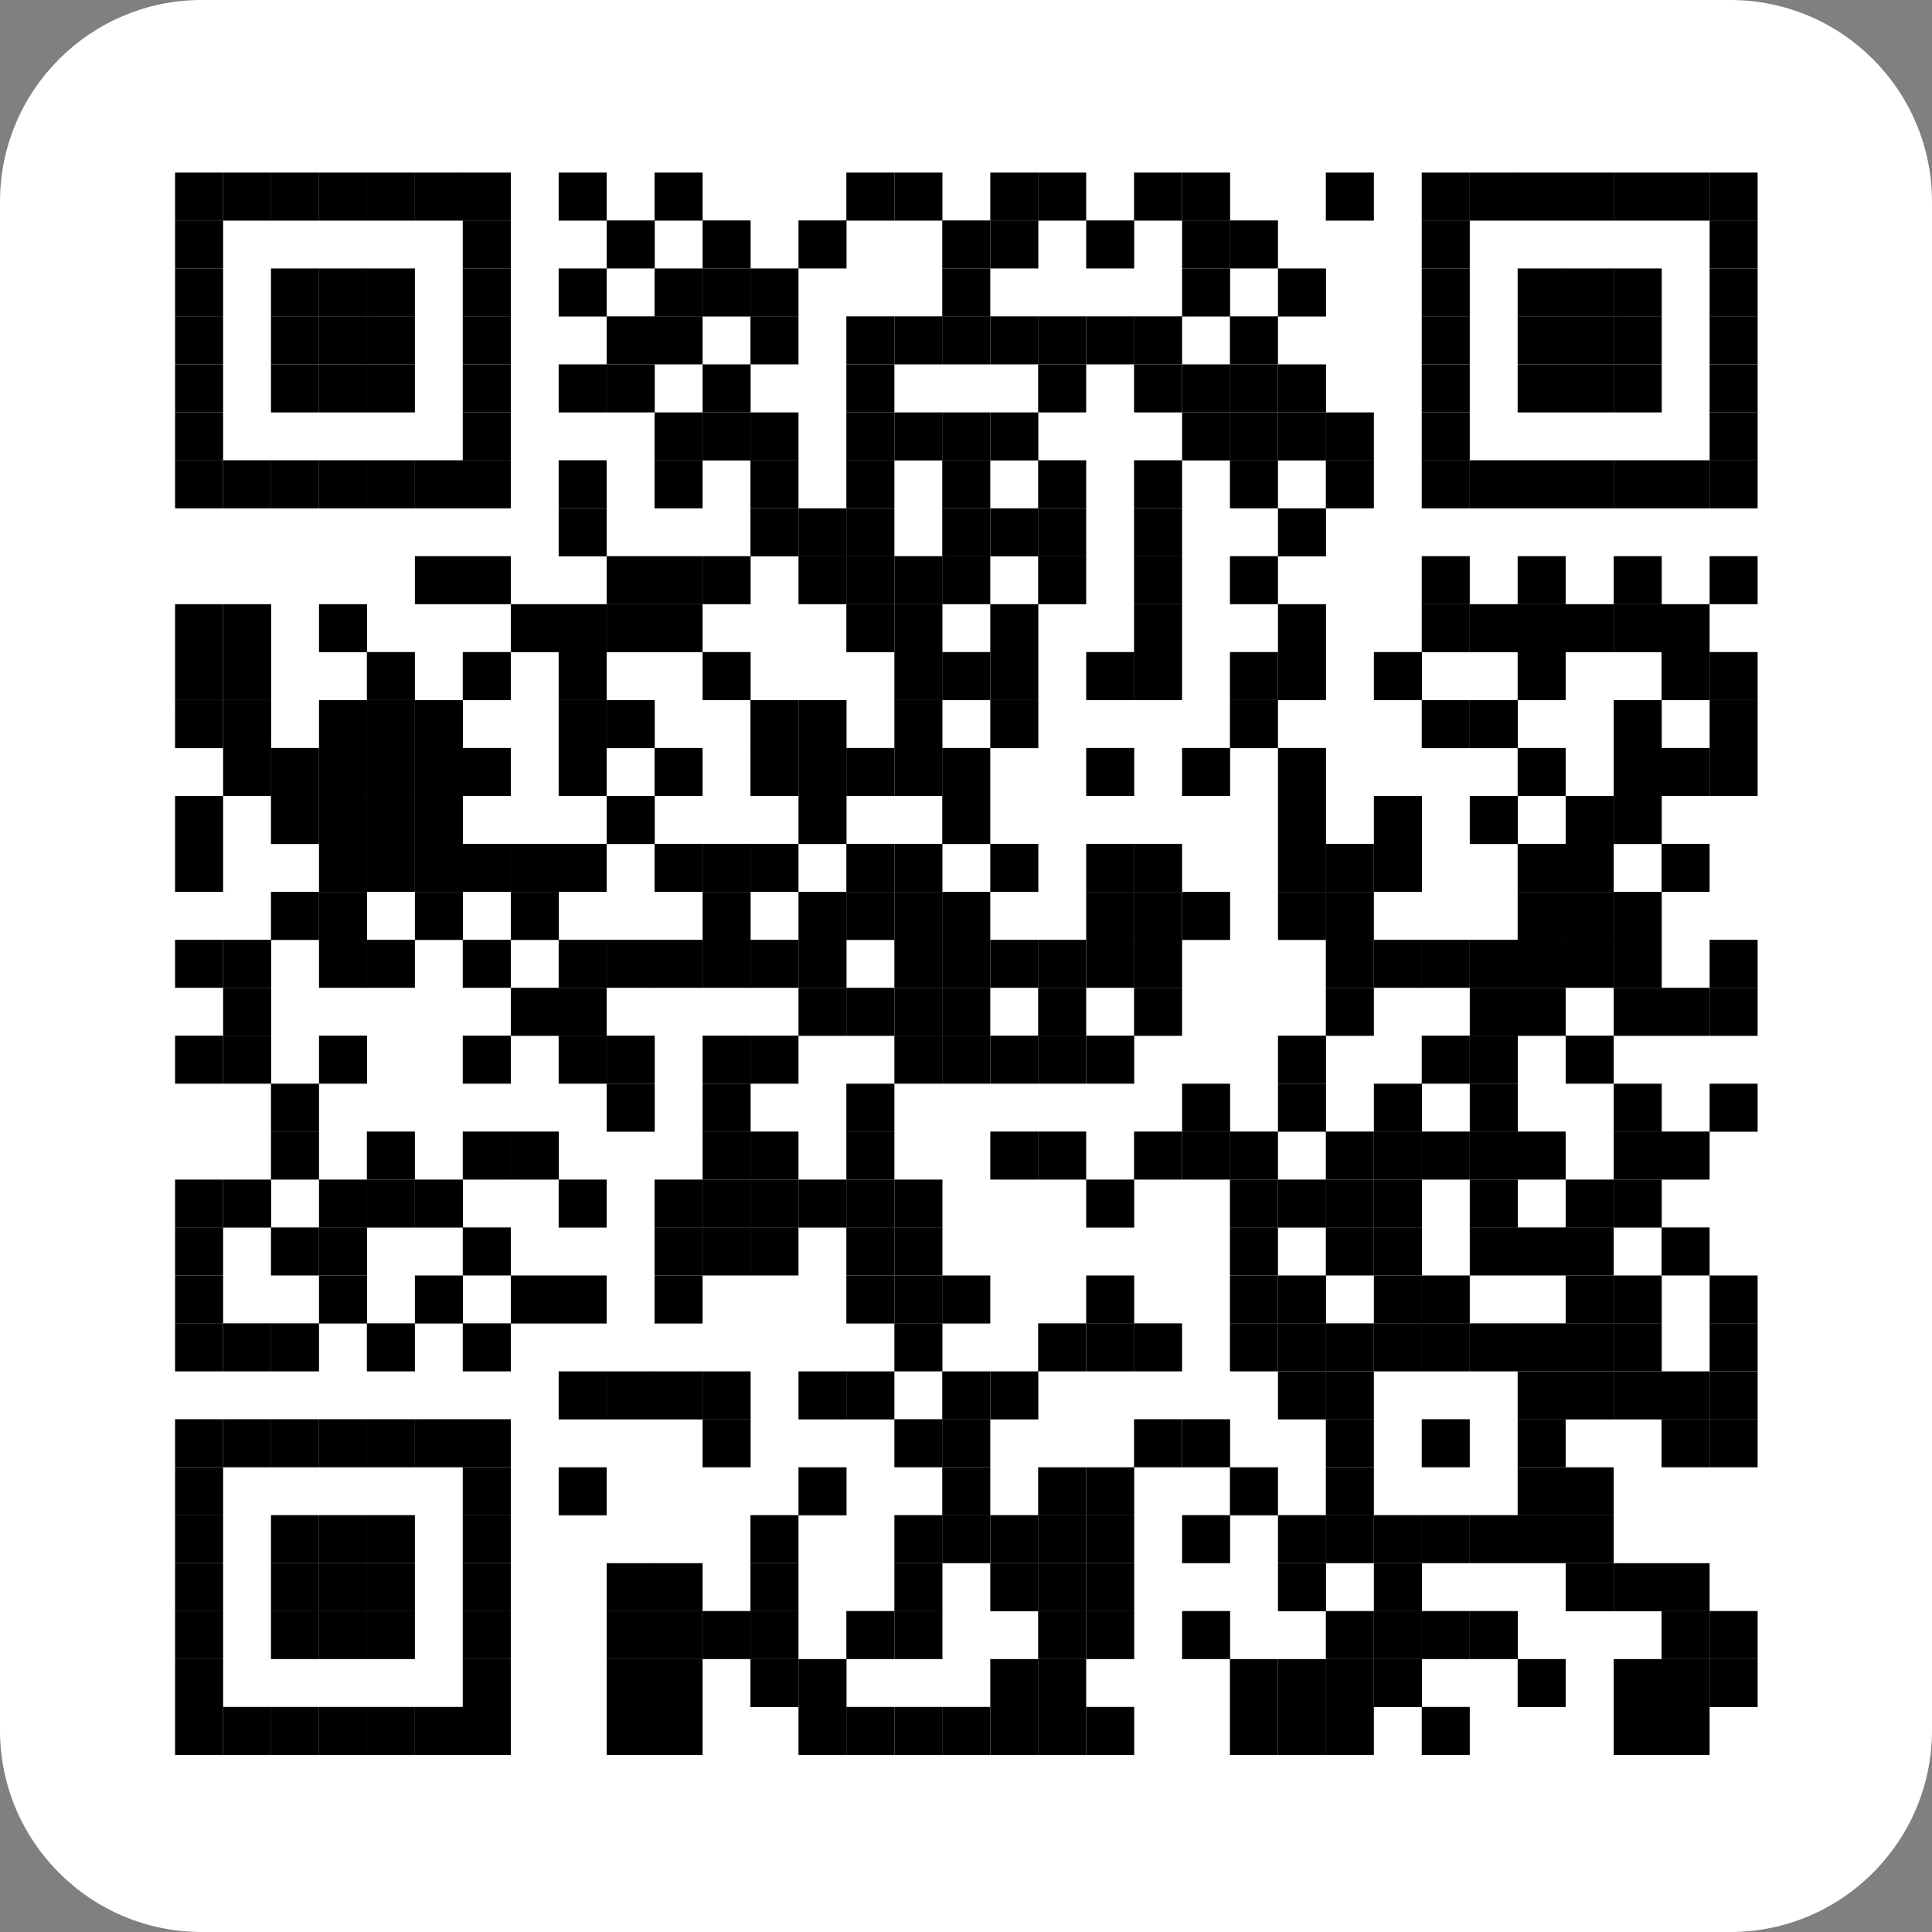 <?xml version="1.0" encoding="UTF-8"?> <svg xmlns="http://www.w3.org/2000/svg" xmlns:xlink="http://www.w3.org/1999/xlink" version="1.1" id="Слой_1" x="0px" y="0px" viewBox="0 0 1085.9 1085.9" style="enable-background:new 0 0 1085.9 1085.9;" xml:space="preserve"><rect x="0" y="0" width="1085.9" height="1085.9" fill="#808080" stroke="none"/> <style type="text/css"> .st0{fill:#FFFFFF;} </style> <path class="st0" d="M972.5,1085.9H113.4C50.8,1085.9,0,1035.1,0,972.5V113.4C0,50.8,50.8,0,113.4,0h859.1 c62.6,0,113.4,50.8,113.4,113.4v859.1C1085.9,1035.1,1035.1,1085.9,972.5,1085.9z"></path> <g> <g> <rect id="block_1112_" x="98.4" y="97" width="27" height="27"></rect> </g> <g> <rect id="block_1111_" x="125.4" y="97" width="27" height="27"></rect> </g> <g> <rect id="block_1110_" x="152.3" y="97" width="27" height="27"></rect> </g> <g> <rect id="block_1109_" x="179.3" y="97" width="27" height="27"></rect> </g> <g> <rect id="block_1108_" x="206.2" y="97" width="27" height="27"></rect> </g> <g> <rect id="block_1107_" x="233.2" y="97" width="27" height="27"></rect> </g> <g> <rect id="block_1106_" x="260.1" y="97" width="27" height="27"></rect> </g> <g> <rect id="block_1105_" x="314" y="97" width="27" height="27"></rect> </g> <g> <rect id="block_1104_" x="367.9" y="97" width="27" height="27"></rect> </g> <g> <rect id="block_1103_" x="475.7" y="97" width="27" height="27"></rect> </g> <g> <rect id="block_1102_" x="502.7" y="97" width="27" height="27"></rect> </g> <g> <rect id="block_1101_" x="556.6" y="97" width="27" height="27"></rect> </g> <g> <rect id="block_1100_" x="583.5" y="97" width="27" height="27"></rect> </g> <g> <rect id="block_1099_" x="637.4" y="97" width="27" height="27"></rect> </g> <g> <rect id="block_1098_" x="664.4" y="97" width="27" height="27"></rect> </g> <g> <rect id="block_1097_" x="745.2" y="97" width="27" height="27"></rect> </g> <g> <rect id="block_1096_" x="799.1" y="97" width="27" height="27"></rect> </g> <g> <rect id="block_1095_" x="826.1" y="97" width="27" height="27"></rect> </g> <g> <rect id="block_1094_" x="853" y="97" width="27" height="27"></rect> </g> <g> <rect id="block_1093_" x="880" y="97" width="27" height="27"></rect> </g> <g> <rect id="block_1092_" x="907" y="97" width="27" height="27"></rect> </g> <g> <rect id="block_1091_" x="933.9" y="97" width="27" height="27"></rect> </g> <g> <rect id="block_1090_" x="960.9" y="97" width="27" height="27"></rect> </g> <g> <rect id="block_1089_" x="98.4" y="123.9" width="27" height="27"></rect> </g> <g> <rect id="block_1088_" x="260.1" y="123.9" width="27" height="27"></rect> </g> <g> <rect id="block_1087_" x="341" y="123.9" width="27" height="27"></rect> </g> <g> <rect id="block_1086_" x="394.9" y="123.9" width="27" height="27"></rect> </g> <g> <rect id="block_1085_" x="448.8" y="123.9" width="27" height="27"></rect> </g> <g> <rect id="block_1084_" x="529.6" y="123.9" width="27" height="27"></rect> </g> <g> <rect id="block_1083_" x="556.6" y="123.9" width="27" height="27"></rect> </g> <g> <rect id="block_1082_" x="610.5" y="123.9" width="27" height="27"></rect> </g> <g> <rect id="block_1081_" x="664.4" y="123.9" width="27" height="27"></rect> </g> <g> <rect id="block_1080_" x="691.3" y="123.9" width="27" height="27"></rect> </g> <g> <rect id="block_1079_" x="799.1" y="123.9" width="27" height="27"></rect> </g> <g> <rect id="block_1078_" x="960.9" y="123.9" width="27" height="27"></rect> </g> <g> <rect id="block_1077_" x="98.4" y="150.9" width="27" height="27"></rect> </g> <g> <rect id="block_1076_" x="152.3" y="150.9" width="27" height="27"></rect> </g> <g> <rect id="block_1075_" x="179.3" y="150.9" width="27" height="27"></rect> </g> <g> <rect id="block_1074_" x="206.2" y="150.9" width="27" height="27"></rect> </g> <g> <rect id="block_1073_" x="260.1" y="150.9" width="27" height="27"></rect> </g> <g> <rect id="block_1072_" x="314" y="150.9" width="27" height="27"></rect> </g> <g> <rect id="block_1071_" x="367.9" y="150.9" width="27" height="27"></rect> </g> <g> <rect id="block_1070_" x="394.9" y="150.9" width="27" height="27"></rect> </g> <g> <rect id="block_1069_" x="421.8" y="150.9" width="27" height="27"></rect> </g> <g> <rect id="block_1068_" x="529.6" y="150.9" width="27" height="27"></rect> </g> <g> <rect id="block_1067_" x="664.4" y="150.9" width="27" height="27"></rect> </g> <g> <rect id="block_1066_" x="718.3" y="150.9" width="27" height="27"></rect> </g> <g> <rect id="block_1065_" x="799.1" y="150.9" width="27" height="27"></rect> </g> <g> <rect id="block_1064_" x="853" y="150.9" width="27" height="27"></rect> </g> <g> <rect id="block_1063_" x="880" y="150.9" width="27" height="27"></rect> </g> <g> <rect id="block_1062_" x="907" y="150.9" width="27" height="27"></rect> </g> <g> <rect id="block_1061_" x="960.9" y="150.9" width="27" height="27"></rect> </g> <g> <rect id="block_1060_" x="98.4" y="177.8" width="27" height="27"></rect> </g> <g> <rect id="block_1059_" x="152.3" y="177.8" width="27" height="27"></rect> </g> <g> <rect id="block_1058_" x="179.3" y="177.8" width="27" height="27"></rect> </g> <g> <rect id="block_1057_" x="206.2" y="177.8" width="27" height="27"></rect> </g> <g> <rect id="block_1056_" x="260.1" y="177.8" width="27" height="27"></rect> </g> <g> <rect id="block_1055_" x="341" y="177.8" width="27" height="27"></rect> </g> <g> <rect id="block_1054_" x="367.9" y="177.8" width="27" height="27"></rect> </g> <g> <rect id="block_1053_" x="421.8" y="177.8" width="27" height="27"></rect> </g> <g> <rect id="block_1052_" x="475.7" y="177.8" width="27" height="27"></rect> </g> <g> <rect id="block_1051_" x="502.7" y="177.8" width="27" height="27"></rect> </g> <g> <rect id="block_1050_" x="529.6" y="177.8" width="27" height="27"></rect> </g> <g> <rect id="block_1049_" x="556.6" y="177.8" width="27" height="27"></rect> </g> <g> <rect id="block_1048_" x="583.5" y="177.8" width="27" height="27"></rect> </g> <g> <rect id="block_1047_" x="610.5" y="177.8" width="27" height="27"></rect> </g> <g> <rect id="block_1046_" x="637.4" y="177.8" width="27" height="27"></rect> </g> <g> <rect id="block_1045_" x="691.3" y="177.8" width="27" height="27"></rect> </g> <g> <rect id="block_1044_" x="799.1" y="177.8" width="27" height="27"></rect> </g> <g> <rect id="block_1043_" x="853" y="177.8" width="27" height="27"></rect> </g> <g> <rect id="block_1042_" x="880" y="177.8" width="27" height="27"></rect> </g> <g> <rect id="block_1041_" x="907" y="177.8" width="27" height="27"></rect> </g> <g> <rect id="block_1040_" x="960.9" y="177.8" width="27" height="27"></rect> </g> <g> <rect id="block_1039_" x="98.4" y="204.8" width="27" height="27"></rect> </g> <g> <rect id="block_1038_" x="152.3" y="204.8" width="27" height="27"></rect> </g> <g> <rect id="block_1037_" x="179.3" y="204.8" width="27" height="27"></rect> </g> <g> <rect id="block_1036_" x="206.2" y="204.8" width="27" height="27"></rect> </g> <g> <rect id="block_1035_" x="260.1" y="204.8" width="27" height="27"></rect> </g> <g> <rect id="block_1034_" x="314" y="204.8" width="27" height="27"></rect> </g> <g> <rect id="block_1033_" x="341" y="204.8" width="27" height="27"></rect> </g> <g> <rect id="block_1032_" x="394.9" y="204.8" width="27" height="27"></rect> </g> <g> <rect id="block_1031_" x="475.7" y="204.8" width="27" height="27"></rect> </g> <g> <rect id="block_1030_" x="583.5" y="204.8" width="27" height="27"></rect> </g> <g> <rect id="block_1029_" x="637.4" y="204.8" width="27" height="27"></rect> </g> <g> <rect id="block_1028_" x="664.4" y="204.8" width="27" height="27"></rect> </g> <g> <rect id="block_1027_" x="691.3" y="204.8" width="27" height="27"></rect> </g> <g> <rect id="block_1026_" x="718.3" y="204.8" width="27" height="27"></rect> </g> <g> <rect id="block_1025_" x="799.1" y="204.8" width="27" height="27"></rect> </g> <g> <rect id="block_1024_" x="853" y="204.8" width="27" height="27"></rect> </g> <g> <rect id="block_1023_" x="880" y="204.8" width="27" height="27"></rect> </g> <g> <rect id="block_1022_" x="907" y="204.8" width="27" height="27"></rect> </g> <g> <rect id="block_1021_" x="960.9" y="204.8" width="27" height="27"></rect> </g> <g> <rect id="block_1020_" x="98.4" y="231.8" width="27" height="27"></rect> </g> <g> <rect id="block_1019_" x="260.1" y="231.8" width="27" height="27"></rect> </g> <g> <rect id="block_1018_" x="367.9" y="231.8" width="27" height="27"></rect> </g> <g> <rect id="block_1017_" x="394.9" y="231.8" width="27" height="27"></rect> </g> <g> <rect id="block_1016_" x="421.8" y="231.8" width="27" height="27"></rect> </g> <g> <rect id="block_1015_" x="475.7" y="231.8" width="27" height="27"></rect> </g> <g> <rect id="block_1014_" x="502.7" y="231.8" width="27" height="27"></rect> </g> <g> <rect id="block_1013_" x="529.6" y="231.8" width="27" height="27"></rect> </g> <g> <rect id="block_1012_" x="556.6" y="231.8" width="27" height="27"></rect> </g> <g> <rect id="block_1011_" x="664.4" y="231.8" width="27" height="27"></rect> </g> <g> <rect id="block_1010_" x="691.3" y="231.8" width="27" height="27"></rect> </g> <g> <rect id="block_1009_" x="718.3" y="231.8" width="27" height="27"></rect> </g> <g> <rect id="block_1008_" x="745.2" y="231.8" width="27" height="27"></rect> </g> <g> <rect id="block_1007_" x="799.1" y="231.8" width="27" height="27"></rect> </g> <g> <rect id="block_1006_" x="960.9" y="231.8" width="27" height="27"></rect> </g> <g> <rect id="block_1005_" x="98.4" y="258.7" width="27" height="27"></rect> </g> <g> <rect id="block_1004_" x="125.4" y="258.7" width="27" height="27"></rect> </g> <g> <rect id="block_1003_" x="152.3" y="258.7" width="27" height="27"></rect> </g> <g> <rect id="block_1002_" x="179.3" y="258.7" width="27" height="27"></rect> </g> <g> <rect id="block_1001_" x="206.2" y="258.7" width="27" height="27"></rect> </g> <g> <rect id="block_1000_" x="233.2" y="258.7" width="27" height="27"></rect> </g> <g> <rect id="block_999_" x="260.1" y="258.7" width="27" height="27"></rect> </g> <g> <rect id="block_998_" x="314" y="258.7" width="27" height="27"></rect> </g> <g> <rect id="block_997_" x="367.9" y="258.7" width="27" height="27"></rect> </g> <g> <rect id="block_996_" x="421.8" y="258.7" width="27" height="27"></rect> </g> <g> <rect id="block_995_" x="475.7" y="258.7" width="27" height="27"></rect> </g> <g> <rect id="block_994_" x="529.6" y="258.7" width="27" height="27"></rect> </g> <g> <rect id="block_993_" x="583.5" y="258.7" width="27" height="27"></rect> </g> <g> <rect id="block_992_" x="637.4" y="258.7" width="27" height="27"></rect> </g> <g> <rect id="block_991_" x="691.3" y="258.7" width="27" height="27"></rect> </g> <g> <rect id="block_990_" x="745.2" y="258.7" width="27" height="27"></rect> </g> <g> <rect id="block_989_" x="799.1" y="258.7" width="27" height="27"></rect> </g> <g> <rect id="block_988_" x="826.1" y="258.7" width="27" height="27"></rect> </g> <g> <rect id="block_987_" x="853" y="258.7" width="27" height="27"></rect> </g> <g> <rect id="block_986_" x="880" y="258.7" width="27" height="27"></rect> </g> <g> <rect id="block_985_" x="907" y="258.7" width="27" height="27"></rect> </g> <g> <rect id="block_984_" x="933.9" y="258.7" width="27" height="27"></rect> </g> <g> <rect id="block_983_" x="960.9" y="258.7" width="27" height="27"></rect> </g> <g> <rect id="block_982_" x="314" y="285.7" width="27" height="27"></rect> </g> <g> <rect id="block_981_" x="421.8" y="285.7" width="27" height="27"></rect> </g> <g> <rect id="block_980_" x="448.8" y="285.7" width="27" height="27"></rect> </g> <g> <rect id="block_979_" x="475.7" y="285.7" width="27" height="27"></rect> </g> <g> <rect id="block_978_" x="529.6" y="285.7" width="27" height="27"></rect> </g> <g> <rect id="block_977_" x="556.6" y="285.7" width="27" height="27"></rect> </g> <g> <rect id="block_976_" x="583.5" y="285.7" width="27" height="27"></rect> </g> <g> <rect id="block_975_" x="637.4" y="285.7" width="27" height="27"></rect> </g> <g> <rect id="block_974_" x="718.3" y="285.7" width="27" height="27"></rect> </g> <g> <rect id="block_973_" x="233.2" y="312.6" width="27" height="27"></rect> </g> <g> <rect id="block_972_" x="260.1" y="312.6" width="27" height="27"></rect> </g> <g> <rect id="block_971_" x="341" y="312.6" width="27" height="27"></rect> </g> <g> <rect id="block_970_" x="367.9" y="312.6" width="27" height="27"></rect> </g> <g> <rect id="block_969_" x="394.9" y="312.6" width="27" height="27"></rect> </g> <g> <rect id="block_968_" x="448.8" y="312.6" width="27" height="27"></rect> </g> <g> <rect id="block_967_" x="475.7" y="312.6" width="27" height="27"></rect> </g> <g> <rect id="block_966_" x="502.7" y="312.6" width="27" height="27"></rect> </g> <g> <rect id="block_965_" x="529.6" y="312.6" width="27" height="27"></rect> </g> <g> <rect id="block_964_" x="583.5" y="312.6" width="27" height="27"></rect> </g> <g> <rect id="block_963_" x="637.4" y="312.6" width="27" height="27"></rect> </g> <g> <rect id="block_962_" x="691.3" y="312.6" width="27" height="27"></rect> </g> <g> <rect id="block_961_" x="799.1" y="312.6" width="27" height="27"></rect> </g> <g> <rect id="block_960_" x="853" y="312.6" width="27" height="27"></rect> </g> <g> <rect id="block_959_" x="907" y="312.6" width="27" height="27"></rect> </g> <g> <rect id="block_958_" x="960.9" y="312.6" width="27" height="27"></rect> </g> <g> <rect id="block_957_" x="98.4" y="339.6" width="27" height="27"></rect> </g> <g> <rect id="block_956_" x="125.4" y="339.6" width="27" height="27"></rect> </g> <g> <rect id="block_955_" x="179.3" y="339.6" width="27" height="27"></rect> </g> <g> <rect id="block_954_" x="287.1" y="339.6" width="27" height="27"></rect> </g> <g> <rect id="block_953_" x="314" y="339.6" width="27" height="27"></rect> </g> <g> <rect id="block_952_" x="341" y="339.6" width="27" height="27"></rect> </g> <g> <rect id="block_951_" x="367.9" y="339.6" width="27" height="27"></rect> </g> <g> <rect id="block_950_" x="475.7" y="339.6" width="27" height="27"></rect> </g> <g> <rect id="block_949_" x="502.7" y="339.6" width="27" height="27"></rect> </g> <g> <rect id="block_948_" x="556.6" y="339.6" width="27" height="27"></rect> </g> <g> <rect id="block_947_" x="637.4" y="339.6" width="27" height="27"></rect> </g> <g> <rect id="block_946_" x="718.3" y="339.6" width="27" height="27"></rect> </g> <g> <rect id="block_945_" x="799.1" y="339.6" width="27" height="27"></rect> </g> <g> <rect id="block_944_" x="826.1" y="339.6" width="27" height="27"></rect> </g> <g> <rect id="block_943_" x="853" y="339.6" width="27" height="27"></rect> </g> <g> <rect id="block_942_" x="880" y="339.6" width="27" height="27"></rect> </g> <g> <rect id="block_941_" x="907" y="339.6" width="27" height="27"></rect> </g> <g> <rect id="block_940_" x="933.9" y="339.6" width="27" height="27"></rect> </g> <g> <rect id="block_939_" x="98.4" y="366.5" width="27" height="27"></rect> </g> <g> <rect id="block_938_" x="125.4" y="366.5" width="27" height="27"></rect> </g> <g> <rect id="block_937_" x="206.2" y="366.5" width="27" height="27"></rect> </g> <g> <rect id="block_936_" x="260.1" y="366.5" width="27" height="27"></rect> </g> <g> <rect id="block_935_" x="314" y="366.5" width="27" height="27"></rect> </g> <g> <rect id="block_934_" x="394.9" y="366.5" width="27" height="27"></rect> </g> <g> <rect id="block_933_" x="502.7" y="366.5" width="27" height="27"></rect> </g> <g> <rect id="block_932_" x="529.6" y="366.5" width="27" height="27"></rect> </g> <g> <rect id="block_931_" x="556.6" y="366.5" width="27" height="27"></rect> </g> <g> <rect id="block_930_" x="610.5" y="366.5" width="27" height="27"></rect> </g> <g> <rect id="block_929_" x="637.4" y="366.5" width="27" height="27"></rect> </g> <g> <rect id="block_928_" x="691.3" y="366.5" width="27" height="27"></rect> </g> <g> <rect id="block_927_" x="718.3" y="366.5" width="27" height="27"></rect> </g> <g> <rect id="block_926_" x="772.2" y="366.5" width="27" height="27"></rect> </g> <g> <rect id="block_925_" x="853" y="366.5" width="27" height="27"></rect> </g> <g> <rect id="block_924_" x="933.9" y="366.5" width="27" height="27"></rect> </g> <g> <rect id="block_923_" x="960.9" y="366.5" width="27" height="27"></rect> </g> <g> <rect id="block_922_" x="98.4" y="393.5" width="27" height="27"></rect> </g> <g> <rect id="block_921_" x="125.4" y="393.5" width="27" height="27"></rect> </g> <g> <rect id="block_920_" x="179.3" y="393.5" width="27" height="27"></rect> </g> <g> <rect id="block_919_" x="206.2" y="393.5" width="27" height="27"></rect> </g> <g> <rect id="block_918_" x="233.2" y="393.5" width="27" height="27"></rect> </g> <g> <rect id="block_917_" x="314" y="393.5" width="27" height="27"></rect> </g> <g> <rect id="block_916_" x="341" y="393.5" width="27" height="27"></rect> </g> <g> <rect id="block_915_" x="421.8" y="393.5" width="27" height="27"></rect> </g> <g> <rect id="block_914_" x="448.8" y="393.5" width="27" height="27"></rect> </g> <g> <rect id="block_913_" x="502.7" y="393.5" width="27" height="27"></rect> </g> <g> <rect id="block_912_" x="556.6" y="393.5" width="27" height="27"></rect> </g> <g> <rect id="block_911_" x="691.3" y="393.5" width="27" height="27"></rect> </g> <g> <rect id="block_910_" x="799.1" y="393.5" width="27" height="27"></rect> </g> <g> <rect id="block_909_" x="826.1" y="393.5" width="27" height="27"></rect> </g> <g> <rect id="block_908_" x="907" y="393.5" width="27" height="27"></rect> </g> <g> <rect id="block_907_" x="960.9" y="393.5" width="27" height="27"></rect> </g> <g> <rect id="block_906_" x="125.4" y="420.4" width="27" height="27"></rect> </g> <g> <rect id="block_905_" x="152.3" y="420.4" width="27" height="27"></rect> </g> <g> <rect id="block_904_" x="179.3" y="420.4" width="27" height="27"></rect> </g> <g> <rect id="block_903_" x="206.2" y="420.4" width="27" height="27"></rect> </g> <g> <rect id="block_902_" x="233.2" y="420.4" width="27" height="27"></rect> </g> <g> <rect id="block_901_" x="260.1" y="420.4" width="27" height="27"></rect> </g> <g> <rect id="block_900_" x="314" y="420.4" width="27" height="27"></rect> </g> <g> <rect id="block_899_" x="367.9" y="420.4" width="27" height="27"></rect> </g> <g> <rect id="block_898_" x="421.8" y="420.4" width="27" height="27"></rect> </g> <g> <rect id="block_897_" x="448.8" y="420.4" width="27" height="27"></rect> </g> <g> <rect id="block_896_" x="475.7" y="420.4" width="27" height="27"></rect> </g> <g> <rect id="block_895_" x="502.7" y="420.4" width="27" height="27"></rect> </g> <g> <rect id="block_894_" x="529.6" y="420.4" width="27" height="27"></rect> </g> <g> <rect id="block_893_" x="610.5" y="420.4" width="27" height="27"></rect> </g> <g> <rect id="block_892_" x="664.4" y="420.4" width="27" height="27"></rect> </g> <g> <rect id="block_891_" x="718.3" y="420.4" width="27" height="27"></rect> </g> <g> <rect id="block_890_" x="853" y="420.4" width="27" height="27"></rect> </g> <g> <rect id="block_889_" x="907" y="420.4" width="27" height="27"></rect> </g> <g> <rect id="block_888_" x="933.9" y="420.4" width="27" height="27"></rect> </g> <g> <rect id="block_887_" x="960.9" y="420.4" width="27" height="27"></rect> </g> <g> <rect id="block_886_" x="98.4" y="447.4" width="27" height="27"></rect> </g> <g> <rect id="block_885_" x="152.3" y="447.4" width="27" height="27"></rect> </g> <g> <rect id="block_884_" x="179.3" y="447.4" width="27" height="27"></rect> </g> <g> <rect id="block_883_" x="206.2" y="447.4" width="27" height="27"></rect> </g> <g> <rect id="block_882_" x="233.2" y="447.4" width="27" height="27"></rect> </g> <g> <rect id="block_881_" x="341" y="447.4" width="27" height="27"></rect> </g> <g> <rect id="block_880_" x="448.8" y="447.4" width="27" height="27"></rect> </g> <g> <rect id="block_879_" x="529.6" y="447.4" width="27" height="27"></rect> </g> <g> <rect id="block_878_" x="718.3" y="447.4" width="27" height="27"></rect> </g> <g> <rect id="block_877_" x="772.2" y="447.4" width="27" height="27"></rect> </g> <g> <rect id="block_876_" x="826.1" y="447.4" width="27" height="27"></rect> </g> <g> <rect id="block_875_" x="880" y="447.4" width="27" height="27"></rect> </g> <g> <rect id="block_874_" x="907" y="447.4" width="27" height="27"></rect> </g> <g> <rect id="block_873_" x="98.4" y="474.3" width="27" height="27"></rect> </g> <g> <rect id="block_872_" x="179.3" y="474.3" width="27" height="27"></rect> </g> <g> <rect id="block_871_" x="206.2" y="474.3" width="27" height="27"></rect> </g> <g> <rect id="block_870_" x="233.2" y="474.3" width="27" height="27"></rect> </g> <g> <rect id="block_869_" x="260.1" y="474.3" width="27" height="27"></rect> </g> <g> <rect id="block_868_" x="287.1" y="474.3" width="27" height="27"></rect> </g> <g> <rect id="block_867_" x="314" y="474.3" width="27" height="27"></rect> </g> <g> <rect id="block_866_" x="367.9" y="474.3" width="27" height="27"></rect> </g> <g> <rect id="block_865_" x="394.9" y="474.3" width="27" height="27"></rect> </g> <g> <rect id="block_864_" x="421.8" y="474.3" width="27" height="27"></rect> </g> <g> <rect id="block_863_" x="475.7" y="474.3" width="27" height="27"></rect> </g> <g> <rect id="block_862_" x="502.7" y="474.3" width="27" height="27"></rect> </g> <g> <rect id="block_861_" x="556.6" y="474.3" width="27" height="27"></rect> </g> <g> <rect id="block_860_" x="610.5" y="474.3" width="27" height="27"></rect> </g> <g> <rect id="block_859_" x="637.4" y="474.3" width="27" height="27"></rect> </g> <g> <rect id="block_858_" x="718.3" y="474.3" width="27" height="27"></rect> </g> <g> <rect id="block_857_" x="745.2" y="474.3" width="27" height="27"></rect> </g> <g> <rect id="block_856_" x="772.2" y="474.3" width="27" height="27"></rect> </g> <g> <rect id="block_855_" x="853" y="474.3" width="27" height="27"></rect> </g> <g> <rect id="block_854_" x="880" y="474.3" width="27" height="27"></rect> </g> <g> <rect id="block_853_" x="933.9" y="474.3" width="27" height="27"></rect> </g> <g> <rect id="block_852_" x="152.3" y="501.3" width="27" height="27"></rect> </g> <g> <rect id="block_851_" x="179.3" y="501.3" width="27" height="27"></rect> </g> <g> <rect id="block_850_" x="233.2" y="501.3" width="27" height="27"></rect> </g> <g> <rect id="block_849_" x="287.1" y="501.3" width="27" height="27"></rect> </g> <g> <rect id="block_848_" x="394.9" y="501.3" width="27" height="27"></rect> </g> <g> <rect id="block_847_" x="448.8" y="501.3" width="27" height="27"></rect> </g> <g> <rect id="block_846_" x="475.7" y="501.3" width="27" height="27"></rect> </g> <g> <rect id="block_845_" x="502.7" y="501.3" width="27" height="27"></rect> </g> <g> <rect id="block_844_" x="529.6" y="501.3" width="27" height="27"></rect> </g> <g> <rect id="block_843_" x="610.5" y="501.3" width="27" height="27"></rect> </g> <g> <rect id="block_842_" x="637.4" y="501.3" width="27" height="27"></rect> </g> <g> <rect id="block_841_" x="664.4" y="501.3" width="27" height="27"></rect> </g> <g> <rect id="block_840_" x="718.3" y="501.3" width="27" height="27"></rect> </g> <g> <rect id="block_839_" x="745.2" y="501.3" width="27" height="27"></rect> </g> <g> <rect id="block_838_" x="853" y="501.3" width="27" height="27"></rect> </g> <g> <rect id="block_837_" x="880" y="501.3" width="27" height="27"></rect> </g> <g> <rect id="block_836_" x="907" y="501.3" width="27" height="27"></rect> </g> <g> <rect id="block_835_" x="98.4" y="528.2" width="27" height="27"></rect> </g> <g> <rect id="block_834_" x="125.4" y="528.2" width="27" height="27"></rect> </g> <g> <rect id="block_833_" x="179.3" y="528.2" width="27" height="27"></rect> </g> <g> <rect id="block_832_" x="206.2" y="528.2" width="27" height="27"></rect> </g> <g> <rect id="block_831_" x="260.1" y="528.2" width="27" height="27"></rect> </g> <g> <rect id="block_830_" x="314" y="528.2" width="27" height="27"></rect> </g> <g> <rect id="block_829_" x="341" y="528.2" width="27" height="27"></rect> </g> <g> <rect id="block_828_" x="367.9" y="528.2" width="27" height="27"></rect> </g> <g> <rect id="block_827_" x="394.9" y="528.2" width="27" height="27"></rect> </g> <g> <rect id="block_826_" x="421.8" y="528.2" width="27" height="27"></rect> </g> <g> <rect id="block_825_" x="448.8" y="528.2" width="27" height="27"></rect> </g> <g> <rect id="block_824_" x="502.7" y="528.2" width="27" height="27"></rect> </g> <g> <rect id="block_823_" x="529.6" y="528.2" width="27" height="27"></rect> </g> <g> <rect id="block_822_" x="556.6" y="528.2" width="27" height="27"></rect> </g> <g> <rect id="block_821_" x="583.5" y="528.2" width="27" height="27"></rect> </g> <g> <rect id="block_820_" x="610.5" y="528.2" width="27" height="27"></rect> </g> <g> <rect id="block_819_" x="637.4" y="528.2" width="27" height="27"></rect> </g> <g> <rect id="block_818_" x="745.2" y="528.2" width="27" height="27"></rect> </g> <g> <rect id="block_817_" x="772.2" y="528.2" width="27" height="27"></rect> </g> <g> <rect id="block_816_" x="799.1" y="528.2" width="27" height="27"></rect> </g> <g> <rect id="block_815_" x="826.1" y="528.2" width="27" height="27"></rect> </g> <g> <rect id="block_814_" x="853" y="528.2" width="27" height="27"></rect> </g> <g> <rect id="block_813_" x="880" y="528.2" width="27" height="27"></rect> </g> <g> <rect id="block_812_" x="907" y="528.2" width="27" height="27"></rect> </g> <g> <rect id="block_811_" x="960.9" y="528.2" width="27" height="27"></rect> </g> <g> <rect id="block_810_" x="125.4" y="555.2" width="27" height="27"></rect> </g> <g> <rect id="block_809_" x="287.1" y="555.2" width="27" height="27"></rect> </g> <g> <rect id="block_808_" x="314" y="555.2" width="27" height="27"></rect> </g> <g> <rect id="block_807_" x="448.8" y="555.2" width="27" height="27"></rect> </g> <g> <rect id="block_806_" x="475.7" y="555.2" width="27" height="27"></rect> </g> <g> <rect id="block_805_" x="502.7" y="555.2" width="27" height="27"></rect> </g> <g> <rect id="block_804_" x="529.6" y="555.2" width="27" height="27"></rect> </g> <g> <rect id="block_803_" x="583.5" y="555.2" width="27" height="27"></rect> </g> <g> <rect id="block_802_" x="637.4" y="555.2" width="27" height="27"></rect> </g> <g> <rect id="block_801_" x="745.2" y="555.2" width="27" height="27"></rect> </g> <g> <rect id="block_800_" x="826.1" y="555.2" width="27" height="27"></rect> </g> <g> <rect id="block_799_" x="853" y="555.2" width="27" height="27"></rect> </g> <g> <rect id="block_798_" x="907" y="555.2" width="27" height="27"></rect> </g> <g> <rect id="block_797_" x="933.9" y="555.2" width="27" height="27"></rect> </g> <g> <rect id="block_796_" x="960.9" y="555.2" width="27" height="27"></rect> </g> <g> <rect id="block_795_" x="98.4" y="582.1" width="27" height="27"></rect> </g> <g> <rect id="block_794_" x="125.4" y="582.1" width="27" height="27"></rect> </g> <g> <rect id="block_793_" x="179.3" y="582.1" width="27" height="27"></rect> </g> <g> <rect id="block_792_" x="260.1" y="582.1" width="27" height="27"></rect> </g> <g> <rect id="block_791_" x="314" y="582.1" width="27" height="27"></rect> </g> <g> <rect id="block_790_" x="341" y="582.1" width="27" height="27"></rect> </g> <g> <rect id="block_789_" x="394.9" y="582.1" width="27" height="27"></rect> </g> <g> <rect id="block_788_" x="421.8" y="582.1" width="27" height="27"></rect> </g> <g> <rect id="block_787_" x="502.7" y="582.1" width="27" height="27"></rect> </g> <g> <rect id="block_786_" x="529.6" y="582.1" width="27" height="27"></rect> </g> <g> <rect id="block_785_" x="556.6" y="582.1" width="27" height="27"></rect> </g> <g> <rect id="block_784_" x="583.5" y="582.1" width="27" height="27"></rect> </g> <g> <rect id="block_783_" x="610.5" y="582.1" width="27" height="27"></rect> </g> <g> <rect id="block_782_" x="718.3" y="582.1" width="27" height="27"></rect> </g> <g> <rect id="block_781_" x="799.1" y="582.1" width="27" height="27"></rect> </g> <g> <rect id="block_780_" x="826.1" y="582.1" width="27" height="27"></rect> </g> <g> <rect id="block_779_" x="880" y="582.1" width="27" height="27"></rect> </g> <g> <rect id="block_778_" x="152.3" y="609.1" width="27" height="27"></rect> </g> <g> <rect id="block_777_" x="341" y="609.1" width="27" height="27"></rect> </g> <g> <rect id="block_776_" x="394.9" y="609.1" width="27" height="27"></rect> </g> <g> <rect id="block_775_" x="475.7" y="609.1" width="27" height="27"></rect> </g> <g> <rect id="block_774_" x="664.4" y="609.1" width="27" height="27"></rect> </g> <g> <rect id="block_773_" x="718.3" y="609.1" width="27" height="27"></rect> </g> <g> <rect id="block_772_" x="772.2" y="609.1" width="27" height="27"></rect> </g> <g> <rect id="block_771_" x="826.1" y="609.1" width="27" height="27"></rect> </g> <g> <rect id="block_770_" x="907" y="609.1" width="27" height="27"></rect> </g> <g> <rect id="block_769_" x="960.9" y="609.1" width="27" height="27"></rect> </g> <g> <rect id="block_768_" x="152.3" y="636" width="27" height="27"></rect> </g> <g> <rect id="block_767_" x="206.2" y="636" width="27" height="27"></rect> </g> <g> <rect id="block_766_" x="260.1" y="636" width="27" height="27"></rect> </g> <g> <rect id="block_765_" x="287.1" y="636" width="27" height="27"></rect> </g> <g> <rect id="block_764_" x="394.9" y="636" width="27" height="27"></rect> </g> <g> <rect id="block_763_" x="421.8" y="636" width="27" height="27"></rect> </g> <g> <rect id="block_762_" x="475.7" y="636" width="27" height="27"></rect> </g> <g> <rect id="block_761_" x="556.6" y="636" width="27" height="27"></rect> </g> <g> <rect id="block_760_" x="583.5" y="636" width="27" height="27"></rect> </g> <g> <rect id="block_759_" x="637.4" y="636" width="27" height="27"></rect> </g> <g> <rect id="block_758_" x="664.4" y="636" width="27" height="27"></rect> </g> <g> <rect id="block_757_" x="691.3" y="636" width="27" height="27"></rect> </g> <g> <rect id="block_756_" x="745.2" y="636" width="27" height="27"></rect> </g> <g> <rect id="block_755_" x="772.2" y="636" width="27" height="27"></rect> </g> <g> <rect id="block_754_" x="799.1" y="636" width="27" height="27"></rect> </g> <g> <rect id="block_753_" x="826.1" y="636" width="27" height="27"></rect> </g> <g> <rect id="block_752_" x="853" y="636" width="27" height="27"></rect> </g> <g> <rect id="block_751_" x="907" y="636" width="27" height="27"></rect> </g> <g> <rect id="block_750_" x="933.9" y="636" width="27" height="27"></rect> </g> <g> <rect id="block_749_" x="98.4" y="663" width="27" height="27"></rect> </g> <g> <rect id="block_748_" x="125.4" y="663" width="27" height="27"></rect> </g> <g> <rect id="block_747_" x="179.3" y="663" width="27" height="27"></rect> </g> <g> <rect id="block_746_" x="206.2" y="663" width="27" height="27"></rect> </g> <g> <rect id="block_745_" x="233.2" y="663" width="27" height="27"></rect> </g> <g> <rect id="block_744_" x="314" y="663" width="27" height="27"></rect> </g> <g> <rect id="block_743_" x="367.9" y="663" width="27" height="27"></rect> </g> <g> <rect id="block_742_" x="394.9" y="663" width="27" height="27"></rect> </g> <g> <rect id="block_741_" x="421.8" y="663" width="27" height="27"></rect> </g> <g> <rect id="block_740_" x="448.8" y="663" width="27" height="27"></rect> </g> <g> <rect id="block_739_" x="475.7" y="663" width="27" height="27"></rect> </g> <g> <rect id="block_738_" x="502.7" y="663" width="27" height="27"></rect> </g> <g> <rect id="block_737_" x="610.5" y="663" width="27" height="27"></rect> </g> <g> <rect id="block_736_" x="691.3" y="663" width="27" height="27"></rect> </g> <g> <rect id="block_735_" x="718.3" y="663" width="27" height="27"></rect> </g> <g> <rect id="block_734_" x="745.2" y="663" width="27" height="27"></rect> </g> <g> <rect id="block_733_" x="772.2" y="663" width="27" height="27"></rect> </g> <g> <rect id="block_732_" x="826.1" y="663" width="27" height="27"></rect> </g> <g> <rect id="block_731_" x="880" y="663" width="27" height="27"></rect> </g> <g> <rect id="block_730_" x="907" y="663" width="27" height="27"></rect> </g> <g> <rect id="block_729_" x="98.4" y="689.9" width="27" height="27"></rect> </g> <g> <rect id="block_728_" x="152.3" y="689.9" width="27" height="27"></rect> </g> <g> <rect id="block_727_" x="179.3" y="689.9" width="27" height="27"></rect> </g> <g> <rect id="block_726_" x="260.1" y="689.9" width="27" height="27"></rect> </g> <g> <rect id="block_725_" x="367.9" y="689.9" width="27" height="27"></rect> </g> <g> <rect id="block_724_" x="394.9" y="689.9" width="27" height="27"></rect> </g> <g> <rect id="block_723_" x="421.8" y="689.9" width="27" height="27"></rect> </g> <g> <rect id="block_722_" x="475.7" y="689.9" width="27" height="27"></rect> </g> <g> <rect id="block_721_" x="502.7" y="689.9" width="27" height="27"></rect> </g> <g> <rect id="block_720_" x="691.3" y="689.9" width="27" height="27"></rect> </g> <g> <rect id="block_719_" x="745.2" y="689.9" width="27" height="27"></rect> </g> <g> <rect id="block_718_" x="772.2" y="689.9" width="27" height="27"></rect> </g> <g> <rect id="block_717_" x="826.1" y="689.9" width="27" height="27"></rect> </g> <g> <rect id="block_716_" x="853" y="689.9" width="27" height="27"></rect> </g> <g> <rect id="block_715_" x="880" y="689.9" width="27" height="27"></rect> </g> <g> <rect id="block_714_" x="933.9" y="689.9" width="27" height="27"></rect> </g> <g> <rect id="block_713_" x="98.4" y="716.9" width="27" height="27"></rect> </g> <g> <rect id="block_712_" x="179.3" y="716.9" width="27" height="27"></rect> </g> <g> <rect id="block_711_" x="233.2" y="716.9" width="27" height="27"></rect> </g> <g> <rect id="block_710_" x="287.1" y="716.9" width="27" height="27"></rect> </g> <g> <rect id="block_709_" x="314" y="716.9" width="27" height="27"></rect> </g> <g> <rect id="block_708_" x="367.9" y="716.9" width="27" height="27"></rect> </g> <g> <rect id="block_707_" x="475.7" y="716.9" width="27" height="27"></rect> </g> <g> <rect id="block_706_" x="502.7" y="716.9" width="27" height="27"></rect> </g> <g> <rect id="block_705_" x="529.6" y="716.9" width="27" height="27"></rect> </g> <g> <rect id="block_704_" x="610.5" y="716.9" width="27" height="27"></rect> </g> <g> <rect id="block_703_" x="691.3" y="716.9" width="27" height="27"></rect> </g> <g> <rect id="block_702_" x="718.3" y="716.9" width="27" height="27"></rect> </g> <g> <rect id="block_701_" x="772.2" y="716.9" width="27" height="27"></rect> </g> <g> <rect id="block_700_" x="799.1" y="716.9" width="27" height="27"></rect> </g> <g> <rect id="block_699_" x="880" y="716.9" width="27" height="27"></rect> </g> <g> <rect id="block_698_" x="907" y="716.9" width="27" height="27"></rect> </g> <g> <rect id="block_697_" x="960.9" y="716.9" width="27" height="27"></rect> </g> <g> <rect id="block_696_" x="98.4" y="743.8" width="27" height="27"></rect> </g> <g> <rect id="block_695_" x="125.4" y="743.8" width="27" height="27"></rect> </g> <g> <rect id="block_694_" x="152.3" y="743.8" width="27" height="27"></rect> </g> <g> <rect id="block_693_" x="206.2" y="743.8" width="27" height="27"></rect> </g> <g> <rect id="block_692_" x="260.1" y="743.8" width="27" height="27"></rect> </g> <g> <rect id="block_691_" x="502.7" y="743.8" width="27" height="27"></rect> </g> <g> <rect id="block_690_" x="583.5" y="743.8" width="27" height="27"></rect> </g> <g> <rect id="block_689_" x="610.5" y="743.8" width="27" height="27"></rect> </g> <g> <rect id="block_688_" x="637.4" y="743.8" width="27" height="27"></rect> </g> <g> <rect id="block_687_" x="691.3" y="743.8" width="27" height="27"></rect> </g> <g> <rect id="block_686_" x="718.3" y="743.8" width="27" height="27"></rect> </g> <g> <rect id="block_685_" x="745.2" y="743.8" width="27" height="27"></rect> </g> <g> <rect id="block_684_" x="772.2" y="743.8" width="27" height="27"></rect> </g> <g> <rect id="block_683_" x="799.1" y="743.8" width="27" height="27"></rect> </g> <g> <rect id="block_682_" x="826.1" y="743.8" width="27" height="27"></rect> </g> <g> <rect id="block_681_" x="853" y="743.8" width="27" height="27"></rect> </g> <g> <rect id="block_680_" x="880" y="743.8" width="27" height="27"></rect> </g> <g> <rect id="block_679_" x="907" y="743.8" width="27" height="27"></rect> </g> <g> <rect id="block_678_" x="960.9" y="743.8" width="27" height="27"></rect> </g> <g> <rect id="block_677_" x="314" y="770.8" width="27" height="27"></rect> </g> <g> <rect id="block_676_" x="341" y="770.8" width="27" height="27"></rect> </g> <g> <rect id="block_675_" x="367.9" y="770.8" width="27" height="27"></rect> </g> <g> <rect id="block_674_" x="394.9" y="770.8" width="27" height="27"></rect> </g> <g> <rect id="block_673_" x="448.8" y="770.8" width="27" height="27"></rect> </g> <g> <rect id="block_672_" x="475.7" y="770.8" width="27" height="27"></rect> </g> <g> <rect id="block_671_" x="529.6" y="770.8" width="27" height="27"></rect> </g> <g> <rect id="block_670_" x="556.6" y="770.8" width="27" height="27"></rect> </g> <g> <rect id="block_669_" x="718.3" y="770.8" width="27" height="27"></rect> </g> <g> <rect id="block_668_" x="745.2" y="770.8" width="27" height="27"></rect> </g> <g> <rect id="block_667_" x="853" y="770.8" width="27" height="27"></rect> </g> <g> <rect id="block_666_" x="880" y="770.8" width="27" height="27"></rect> </g> <g> <rect id="block_665_" x="907" y="770.8" width="27" height="27"></rect> </g> <g> <rect id="block_664_" x="933.9" y="770.8" width="27" height="27"></rect> </g> <g> <rect id="block_663_" x="960.9" y="770.8" width="27" height="27"></rect> </g> <g> <rect id="block_662_" x="98.4" y="797.7" width="27" height="27"></rect> </g> <g> <rect id="block_661_" x="125.4" y="797.7" width="27" height="27"></rect> </g> <g> <rect id="block_660_" x="152.3" y="797.7" width="27" height="27"></rect> </g> <g> <rect id="block_659_" x="179.3" y="797.7" width="27" height="27"></rect> </g> <g> <rect id="block_658_" x="206.2" y="797.7" width="27" height="27"></rect> </g> <g> <rect id="block_657_" x="233.2" y="797.7" width="27" height="27"></rect> </g> <g> <rect id="block_656_" x="260.1" y="797.7" width="27" height="27"></rect> </g> <g> <rect id="block_655_" x="394.9" y="797.7" width="27" height="27"></rect> </g> <g> <rect id="block_654_" x="502.7" y="797.7" width="27" height="27"></rect> </g> <g> <rect id="block_653_" x="529.6" y="797.7" width="27" height="27"></rect> </g> <g> <rect id="block_652_" x="637.4" y="797.7" width="27" height="27"></rect> </g> <g> <rect id="block_651_" x="664.4" y="797.7" width="27" height="27"></rect> </g> <g> <rect id="block_650_" x="745.2" y="797.7" width="27" height="27"></rect> </g> <g> <rect id="block_649_" x="799.1" y="797.7" width="27" height="27"></rect> </g> <g> <rect id="block_648_" x="853" y="797.7" width="27" height="27"></rect> </g> <g> <rect id="block_647_" x="933.9" y="797.7" width="27" height="27"></rect> </g> <g> <rect id="block_646_" x="960.9" y="797.7" width="27" height="27"></rect> </g> <g> <rect id="block_645_" x="98.4" y="824.7" width="27" height="27"></rect> </g> <g> <rect id="block_644_" x="260.1" y="824.7" width="27" height="27"></rect> </g> <g> <rect id="block_643_" x="314" y="824.7" width="27" height="27"></rect> </g> <g> <rect id="block_642_" x="448.8" y="824.7" width="27" height="27"></rect> </g> <g> <rect id="block_641_" x="529.6" y="824.7" width="27" height="27"></rect> </g> <g> <rect id="block_640_" x="583.5" y="824.7" width="27" height="27"></rect> </g> <g> <rect id="block_639_" x="610.5" y="824.7" width="27" height="27"></rect> </g> <g> <rect id="block_638_" x="691.3" y="824.7" width="27" height="27"></rect> </g> <g> <rect id="block_637_" x="745.2" y="824.7" width="27" height="27"></rect> </g> <g> <rect id="block_636_" x="853" y="824.7" width="27" height="27"></rect> </g> <g> <rect id="block_635_" x="880" y="824.7" width="27" height="27"></rect> </g> <g> <rect id="block_634_" x="98.4" y="851.6" width="27" height="27"></rect> </g> <g> <rect id="block_633_" x="152.3" y="851.6" width="27" height="27"></rect> </g> <g> <rect id="block_632_" x="179.3" y="851.6" width="27" height="27"></rect> </g> <g> <rect id="block_631_" x="206.2" y="851.6" width="27" height="27"></rect> </g> <g> <rect id="block_630_" x="260.1" y="851.6" width="27" height="27"></rect> </g> <g> <rect id="block_629_" x="421.8" y="851.6" width="27" height="27"></rect> </g> <g> <rect id="block_628_" x="502.7" y="851.6" width="27" height="27"></rect> </g> <g> <rect id="block_627_" x="529.6" y="851.6" width="27" height="27"></rect> </g> <g> <rect id="block_626_" x="556.6" y="851.6" width="27" height="27"></rect> </g> <g> <rect id="block_625_" x="583.5" y="851.6" width="27" height="27"></rect> </g> <g> <rect id="block_624_" x="610.5" y="851.6" width="27" height="27"></rect> </g> <g> <rect id="block_623_" x="664.4" y="851.6" width="27" height="27"></rect> </g> <g> <rect id="block_622_" x="718.3" y="851.6" width="27" height="27"></rect> </g> <g> <rect id="block_621_" x="745.2" y="851.6" width="27" height="27"></rect> </g> <g> <rect id="block_620_" x="772.2" y="851.6" width="27" height="27"></rect> </g> <g> <rect id="block_619_" x="799.1" y="851.6" width="27" height="27"></rect> </g> <g> <rect id="block_618_" x="826.1" y="851.6" width="27" height="27"></rect> </g> <g> <rect id="block_617_" x="853" y="851.6" width="27" height="27"></rect> </g> <g> <rect id="block_616_" x="880" y="851.6" width="27" height="27"></rect> </g> <g> <rect id="block_615_" x="98.4" y="878.6" width="27" height="27"></rect> </g> <g> <rect id="block_614_" x="152.3" y="878.6" width="27" height="27"></rect> </g> <g> <rect id="block_613_" x="179.3" y="878.6" width="27" height="27"></rect> </g> <g> <rect id="block_612_" x="206.2" y="878.6" width="27" height="27"></rect> </g> <g> <rect id="block_611_" x="260.1" y="878.6" width="27" height="27"></rect> </g> <g> <rect id="block_610_" x="341" y="878.6" width="27" height="27"></rect> </g> <g> <rect id="block_609_" x="367.9" y="878.6" width="27" height="27"></rect> </g> <g> <rect id="block_608_" x="421.8" y="878.6" width="27" height="27"></rect> </g> <g> <rect id="block_607_" x="502.7" y="878.6" width="27" height="27"></rect> </g> <g> <rect id="block_606_" x="556.6" y="878.6" width="27" height="27"></rect> </g> <g> <rect id="block_605_" x="583.5" y="878.6" width="27" height="27"></rect> </g> <g> <rect id="block_604_" x="610.5" y="878.6" width="27" height="27"></rect> </g> <g> <rect id="block_603_" x="718.3" y="878.6" width="27" height="27"></rect> </g> <g> <rect id="block_602_" x="772.2" y="878.6" width="27" height="27"></rect> </g> <g> <rect id="block_601_" x="880" y="878.6" width="27" height="27"></rect> </g> <g> <rect id="block_600_" x="907" y="878.6" width="27" height="27"></rect> </g> <g> <rect id="block_599_" x="933.9" y="878.6" width="27" height="27"></rect> </g> <g> <rect id="block_598_" x="98.4" y="905.5" width="27" height="27"></rect> </g> <g> <rect id="block_597_" x="152.3" y="905.5" width="27" height="27"></rect> </g> <g> <rect id="block_596_" x="179.3" y="905.5" width="27" height="27"></rect> </g> <g> <rect id="block_595_" x="206.2" y="905.5" width="27" height="27"></rect> </g> <g> <rect id="block_594_" x="260.1" y="905.5" width="27" height="27"></rect> </g> <g> <rect id="block_593_" x="341" y="905.5" width="27" height="27"></rect> </g> <g> <rect id="block_592_" x="367.9" y="905.5" width="27" height="27"></rect> </g> <g> <rect id="block_591_" x="394.9" y="905.5" width="27" height="27"></rect> </g> <g> <rect id="block_590_" x="421.8" y="905.5" width="27" height="27"></rect> </g> <g> <rect id="block_589_" x="475.7" y="905.5" width="27" height="27"></rect> </g> <g> <rect id="block_588_" x="502.7" y="905.5" width="27" height="27"></rect> </g> <g> <rect id="block_587_" x="583.5" y="905.5" width="27" height="27"></rect> </g> <g> <rect id="block_586_" x="610.5" y="905.5" width="27" height="27"></rect> </g> <g> <rect id="block_585_" x="664.4" y="905.5" width="27" height="27"></rect> </g> <g> <rect id="block_584_" x="745.2" y="905.5" width="27" height="27"></rect> </g> <g> <rect id="block_583_" x="772.2" y="905.5" width="27" height="27"></rect> </g> <g> <rect id="block_582_" x="799.1" y="905.5" width="27" height="27"></rect> </g> <g> <rect id="block_581_" x="826.1" y="905.5" width="27" height="27"></rect> </g> <g> <rect id="block_580_" x="933.9" y="905.5" width="27" height="27"></rect> </g> <g> <rect id="block_579_" x="960.9" y="905.5" width="27" height="27"></rect> </g> <g> <rect id="block_578_" x="98.4" y="932.5" width="27" height="27"></rect> </g> <g> <rect id="block_577_" x="260.1" y="932.5" width="27" height="27"></rect> </g> <g> <rect id="block_576_" x="341" y="932.5" width="27" height="27"></rect> </g> <g> <rect id="block_575_" x="367.9" y="932.5" width="27" height="27"></rect> </g> <g> <rect id="block_574_" x="421.8" y="932.5" width="27" height="27"></rect> </g> <g> <rect id="block_573_" x="448.8" y="932.5" width="27" height="27"></rect> </g> <g> <rect id="block_572_" x="556.6" y="932.5" width="27" height="27"></rect> </g> <g> <rect id="block_541_" x="583.5" y="932.5" width="27" height="27"></rect> </g> <g> <rect id="block_542_" x="691.3" y="932.5" width="27" height="27"></rect> </g> <g> <rect id="block_543_" x="718.3" y="932.5" width="27" height="27"></rect> </g> <g> <rect id="block_544_" x="745.2" y="932.5" width="27" height="27"></rect> </g> <g> <rect id="block_545_" x="772.2" y="932.5" width="27" height="27"></rect> </g> <g> <rect id="block_546_" x="853" y="932.5" width="27" height="27"></rect> </g> <g> <rect id="block_547_" x="907" y="932.5" width="27" height="27"></rect> </g> <g> <rect id="block_548_" x="933.9" y="932.5" width="27" height="27"></rect> </g> <g> <rect id="block_549_" x="960.9" y="932.5" width="27" height="27"></rect> </g> <g> <rect id="block_550_" x="98.4" y="959.4" width="27" height="27"></rect> </g> <g> <rect id="block_551_" x="125.4" y="959.4" width="27" height="27"></rect> </g> <g> <rect id="block_552_" x="152.3" y="959.4" width="27" height="27"></rect> </g> <g> <rect id="block_553_" x="179.3" y="959.4" width="27" height="27"></rect> </g> <g> <rect id="block_554_" x="206.2" y="959.4" width="27" height="27"></rect> </g> <g> <rect id="block_555_" x="233.2" y="959.4" width="27" height="27"></rect> </g> <g> <rect id="block_556_" x="260.1" y="959.4" width="27" height="27"></rect> </g> <g> <rect id="block_557_" x="341" y="959.4" width="27" height="27"></rect> </g> <g> <rect id="block_558_" x="367.9" y="959.4" width="27" height="27"></rect> </g> <g> <rect id="block_559_" x="448.8" y="959.4" width="27" height="27"></rect> </g> <g> <rect id="block_560_" x="475.7" y="959.4" width="27" height="27"></rect> </g> <g> <rect id="block_561_" x="502.7" y="959.4" width="27" height="27"></rect> </g> <g> <rect id="block_562_" x="529.6" y="959.4" width="27" height="27"></rect> </g> <g> <rect id="block_563_" x="556.6" y="959.4" width="27" height="27"></rect> </g> <g> <rect id="block_564_" x="583.5" y="959.4" width="27" height="27"></rect> </g> <g> <rect id="block_565_" x="610.5" y="959.4" width="27" height="27"></rect> </g> <g> <rect id="block_566_" x="691.3" y="959.4" width="27" height="27"></rect> </g> <g> <rect id="block_567_" x="718.3" y="959.4" width="27" height="27"></rect> </g> <g> <rect id="block_568_" x="745.2" y="959.4" width="27" height="27"></rect> </g> <g> <rect id="block_569_" x="799.1" y="959.4" width="27" height="27"></rect> </g> <g> <rect id="block_570_" x="907" y="959.4" width="27" height="27"></rect> </g> <g> <rect id="block_571_" x="933.9" y="959.4" width="27" height="27"></rect> </g> </g> </svg> 